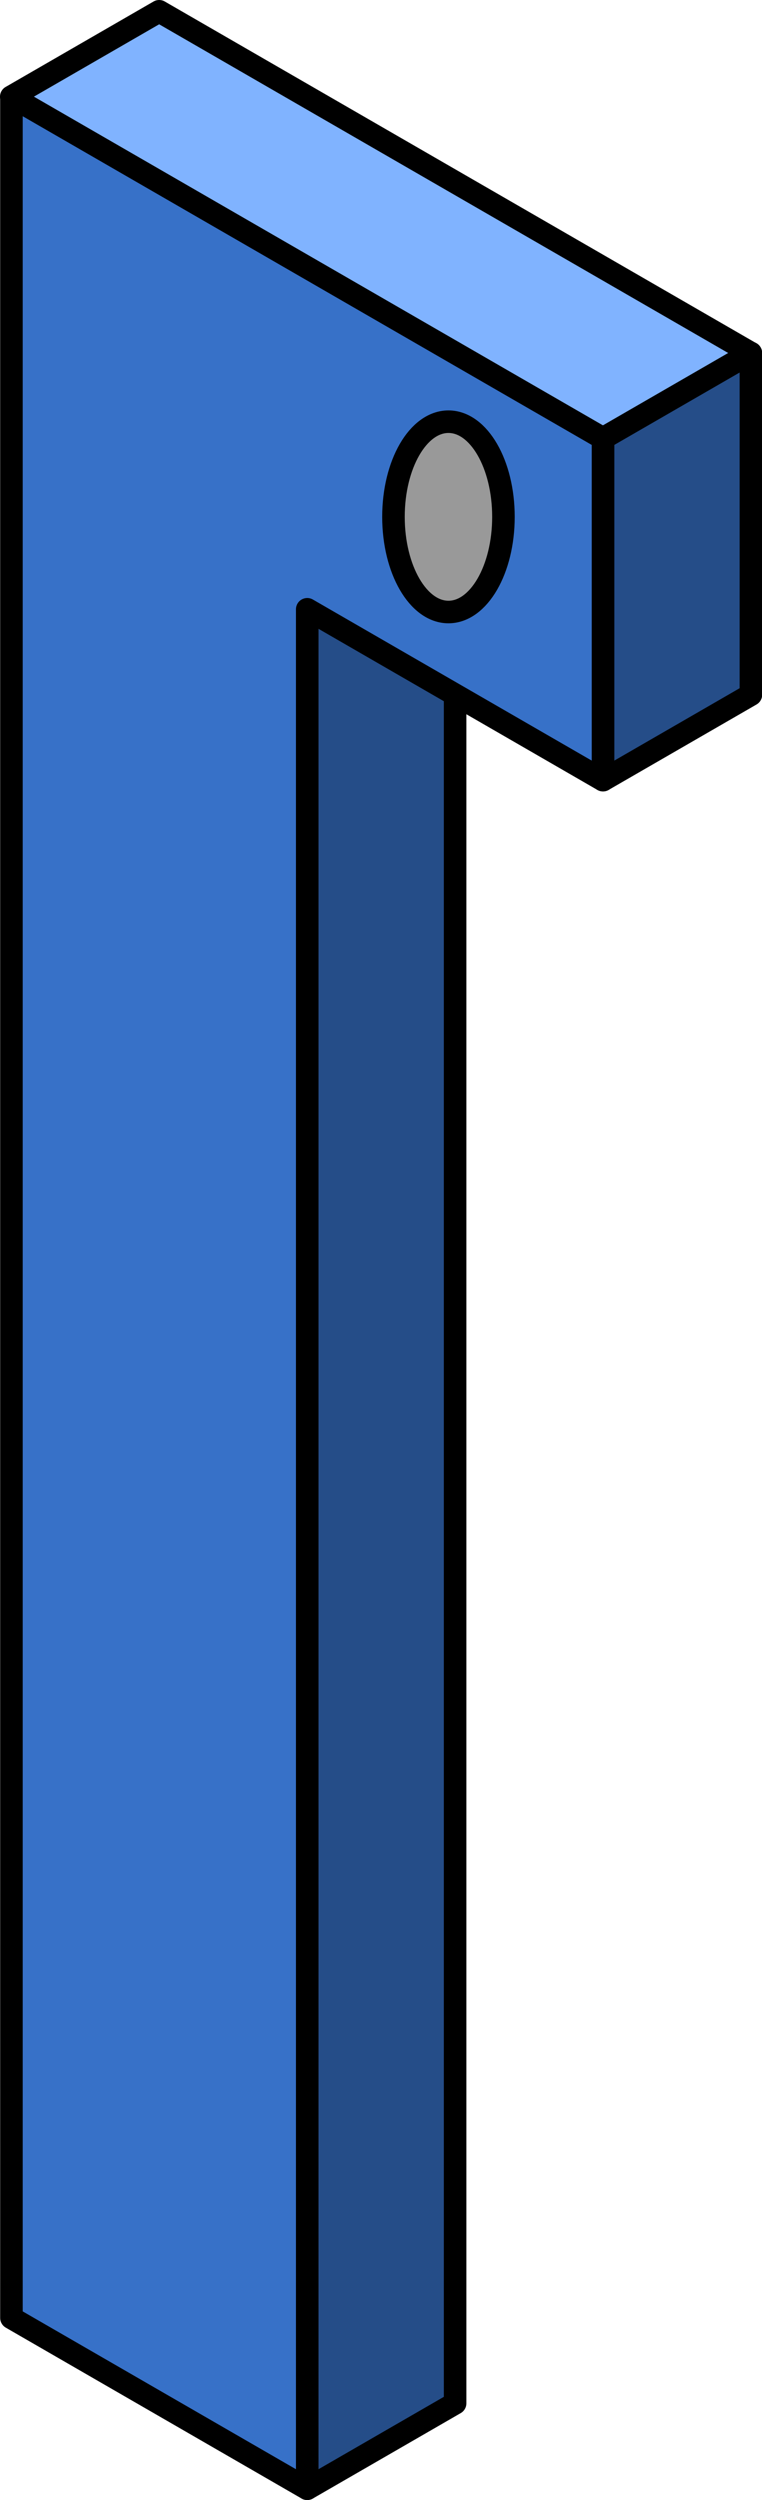<?xml version="1.0" encoding="UTF-8" standalone="no"?>
<!-- Created with Inkscape (http://www.inkscape.org/) -->

<svg
   xmlns:dc="http://purl.org/dc/elements/1.1/"
   xmlns:cc="http://creativecommons.org/ns#"
   xmlns:rdf="http://www.w3.org/1999/02/22-rdf-syntax-ns#"
   xmlns:svg="http://www.w3.org/2000/svg"
   xmlns="http://www.w3.org/2000/svg"
   xmlns:sodipodi="http://sodipodi.sourceforge.net/DTD/sodipodi-0.dtd"
   xmlns:inkscape="http://www.inkscape.org/namespaces/inkscape"
   width="4.462mm"
   height="14.632mm"
   viewBox="0 0 4.462 14.632"
   version="1.1"
   id="svg64803"
   inkscape:version="0.92.3 (2405546, 2018-03-11)"
   sodipodi:docname="Axe_retourn.svg">
  <defs
     id="defs64797" />
  <sodipodi:namedview
     id="base"
     pagecolor="#ffffff"
     bordercolor="#666666"
     borderopacity="1.0"
     inkscape:pageopacity="0.0"
     inkscape:pageshadow="2"
     inkscape:zoom="0.35"
     inkscape:cx="-414.4242"
     inkscape:cy="-172.34843"
     inkscape:document-units="mm"
     inkscape:current-layer="layer1"
     showgrid="false"
     fit-margin-top="0"
     fit-margin-left="0"
     fit-margin-right="0"
     fit-margin-bottom="0"
     inkscape:window-width="1920"
     inkscape:window-height="1009"
     inkscape:window-x="-8"
     inkscape:window-y="-8"
     inkscape:window-maximized="1" />
  <g
     inkscape:label="Calque 1"
     inkscape:groupmode="layer"
     id="layer1"
     transform="translate(-35.566,-88.601)">
    <g
       style="display:inline"
       id="g10395"
       transform="translate(-185.204,-130.333)">
      <path
         inkscape:connector-curvature="0"
         id="path10340"
         d="m 220.836,219.5 0.866,-0.5 3.464,2 -0.866,0.5 z"
         style="opacity:1;vector-effect:none;fill:#80b3ff;fill-opacity:1;stroke:#000000;stroke-width:0.132;stroke-linecap:round;stroke-linejoin:round;stroke-miterlimit:4;stroke-dasharray:none;stroke-dashoffset:0;stroke-opacity:1;paint-order:fill markers stroke" />
      <path
         inkscape:connector-curvature="0"
         id="path10356"
         d="m 225.167,221 v 2 l -0.866,0.5 v -2 z"
         style="opacity:1;vector-effect:none;fill:#254d88;fill-opacity:1;stroke:#000000;stroke-width:0.132;stroke-linecap:butt;stroke-linejoin:round;stroke-miterlimit:4;stroke-dasharray:none;stroke-dashoffset:0;stroke-opacity:1" />
      <path
         sodipodi:nodetypes="ccccc"
         style="opacity:1;vector-effect:none;fill:#254d88;fill-opacity:1;stroke:#000000;stroke-width:0.132;stroke-linecap:butt;stroke-linejoin:round;stroke-miterlimit:4;stroke-dasharray:none;stroke-dashoffset:0;stroke-opacity:1"
         d="m 223.435,222 v 11 l -0.866,0.5 v -11 z"
         id="path10372"
         inkscape:connector-curvature="0" />
      <path
         inkscape:connector-curvature="0"
         id="path10324"
         d="m 224.301,221.5 -3.464,-2 v 13 l 1.732,1 v -11 l 1.732,1 z"
         style="opacity:1;vector-effect:none;fill:#3771c8;fill-opacity:1;stroke:#000000;stroke-width:0.132;stroke-linecap:round;stroke-linejoin:round;stroke-miterlimit:4;stroke-dasharray:none;stroke-dashoffset:0;stroke-opacity:1;paint-order:fill markers stroke" />
      <ellipse
         ry="0.557"
         rx="0.322"
         cy="221.959"
         cx="223.396"
         id="path10374"
         style="opacity:1;vector-effect:none;fill:#999999;fill-opacity:1;stroke:#000000;stroke-width:0.132;stroke-linecap:round;stroke-linejoin:round;stroke-miterlimit:4;stroke-dasharray:none;stroke-dashoffset:0;stroke-opacity:1;paint-order:fill markers stroke" />
    </g>
  </g>
</svg>
